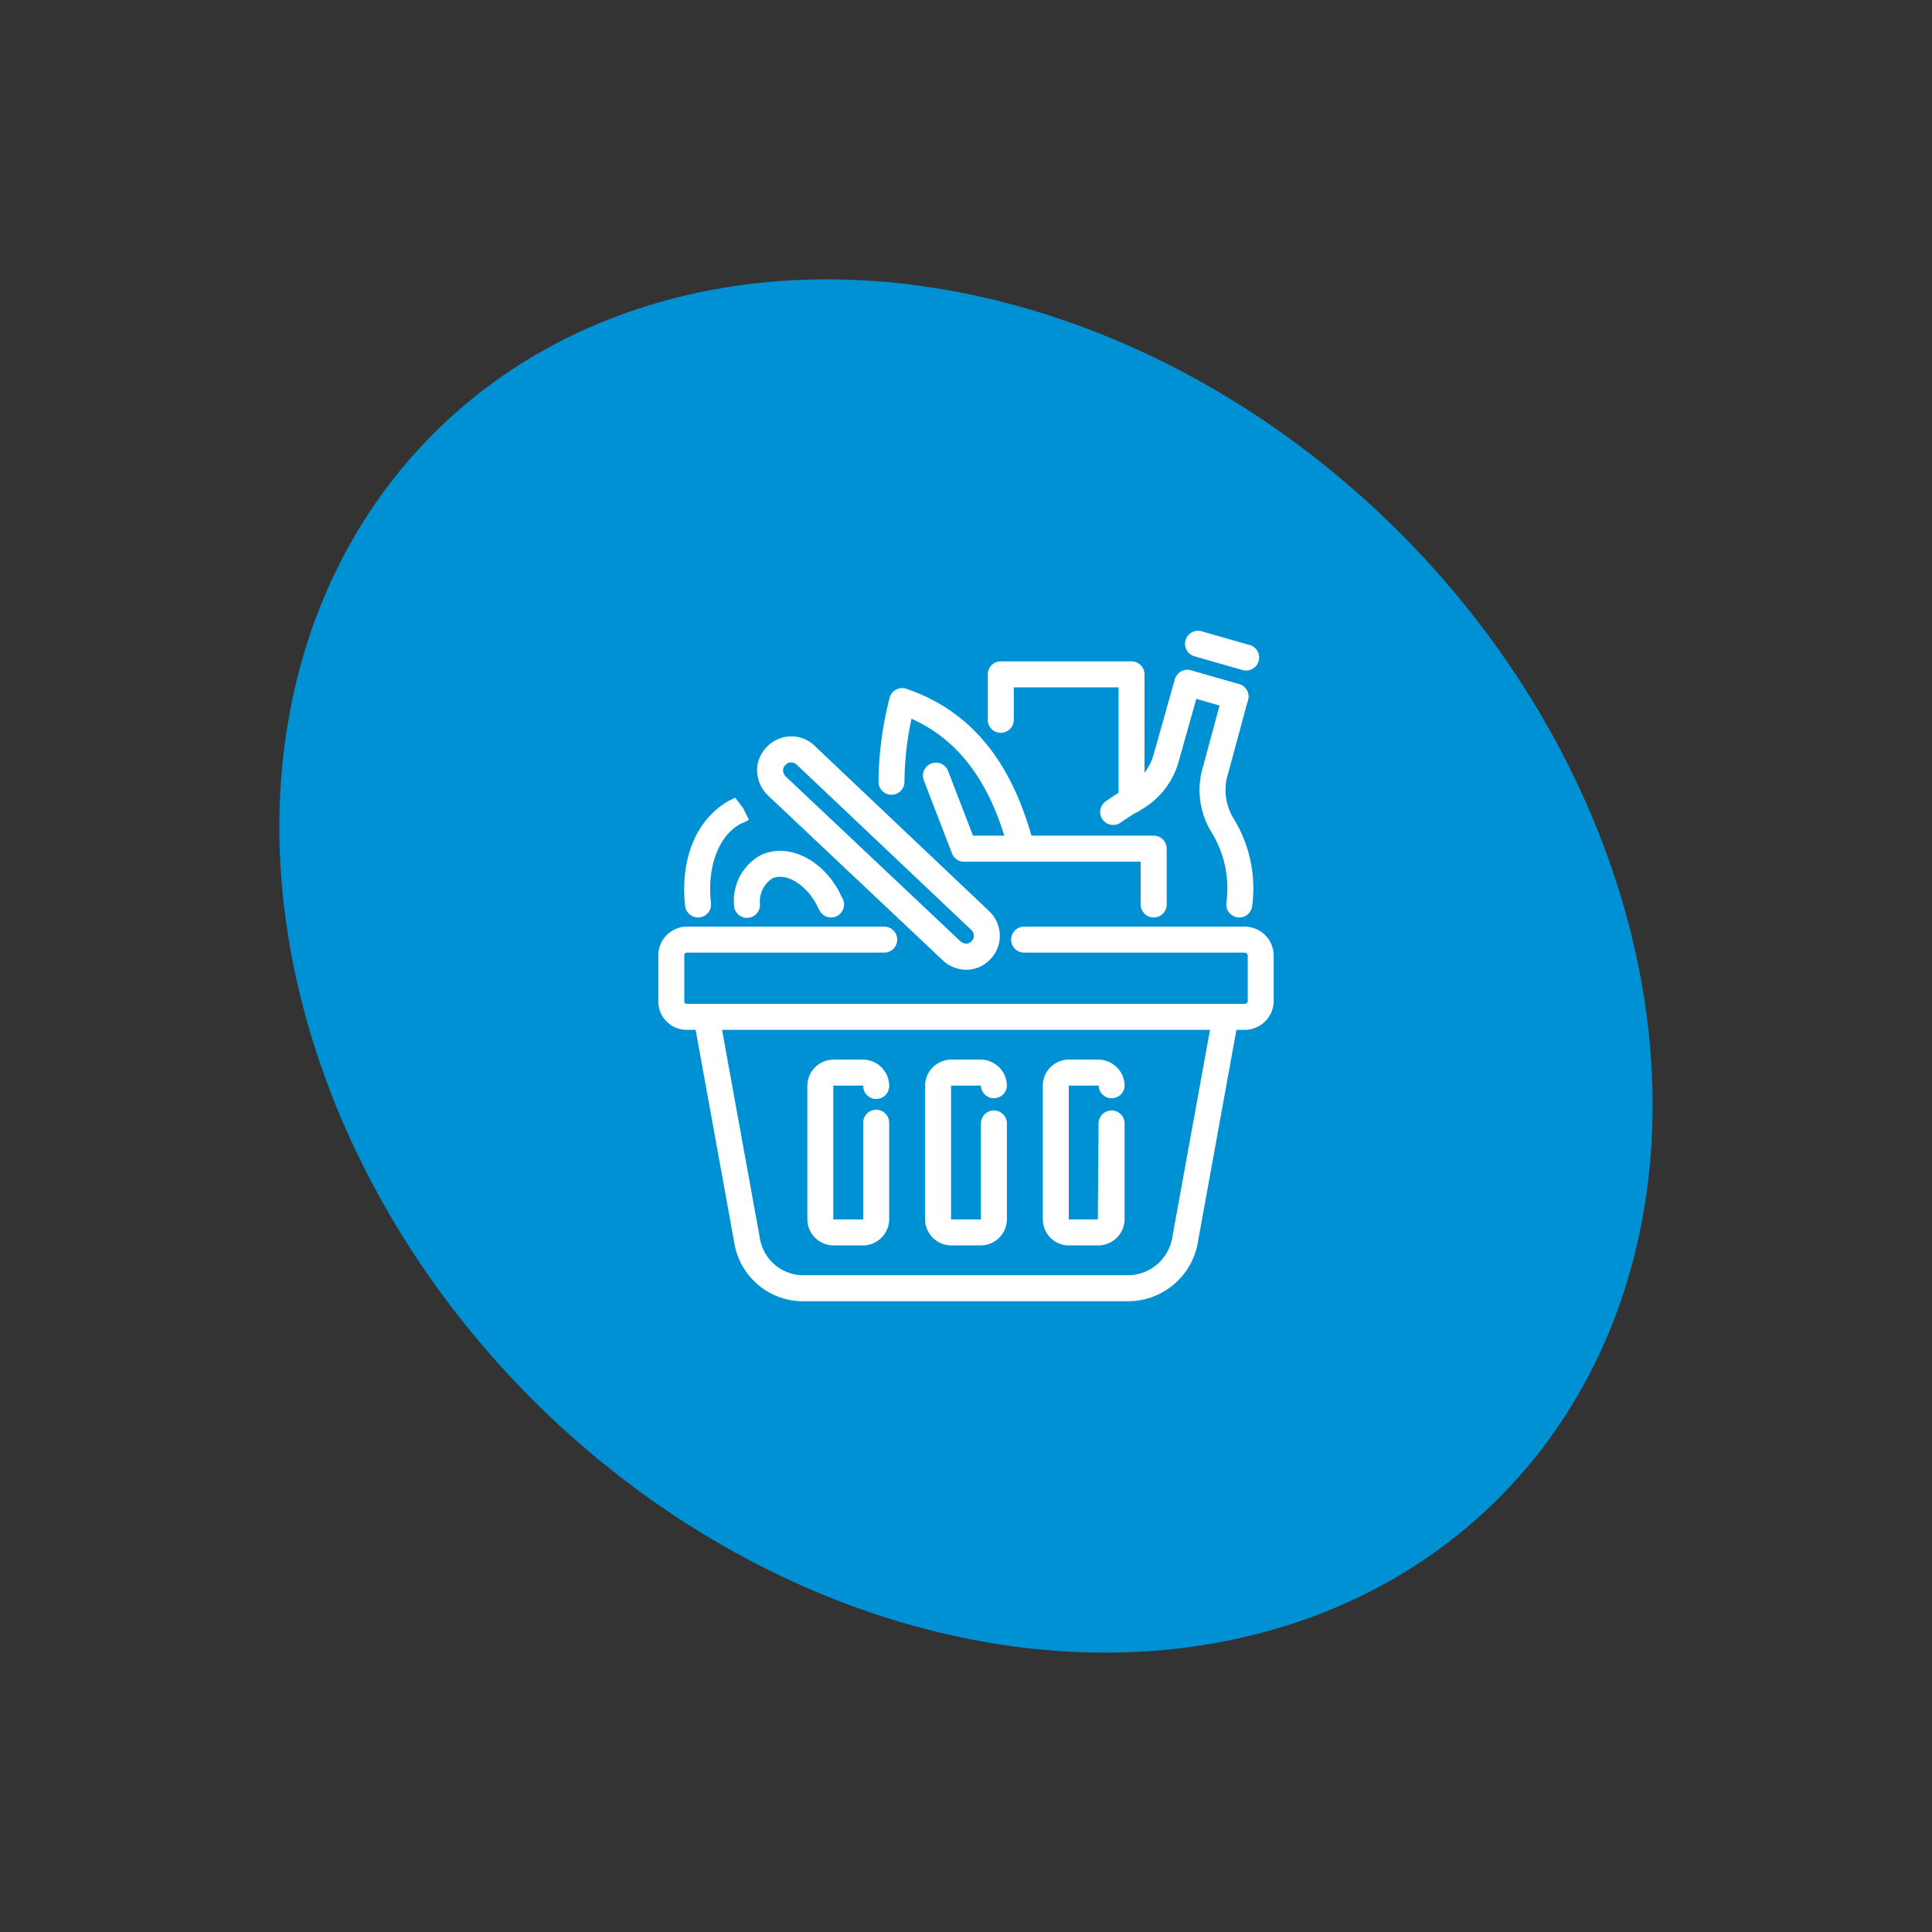 <svg xmlns="http://www.w3.org/2000/svg" xmlns:xlink="http://www.w3.org/1999/xlink" width="187.676" height="187.676" viewBox="0 0 187.676 187.676"><rect x="0" y="0" width="187.676" height="187.676" fill="#333333" stroke="none"/><defs><clipPath id="clip-path"><rect id="Rectangle_194" data-name="Rectangle 194" width="59.78" height="65.128" fill="#fff"></rect></clipPath></defs><g id="Group_673" data-name="Group 673" transform="translate(-1143.412 -1255.982)"><ellipse id="Ellipse_50" data-name="Ellipse 50" cx="59.561" cy="73.145" rx="59.561" ry="73.145" transform="translate(1143.412 1340.215) rotate(-45)" fill="#0090d4"></ellipse><g id="Group_418" data-name="Group 418" transform="translate(1207.36 1317.257)"><g id="Group_417" data-name="Group 417" clip-path="url(#clip-path)"><path id="Path_379" data-name="Path 379" d="M56.958,539.558H2.823A2.757,2.757,0,0,1,0,536.809v-4.455a2.792,2.792,0,0,1,2.823-2.822H21.981a1.263,1.263,0,0,1,0,2.525H2.823a.266.266,0,0,0-.3.3v4.455c0,.132.123.224.3.224H56.958a.313.313,0,0,0,.3-.224v-4.455a.309.309,0,0,0-.3-.3H35.571a1.263,1.263,0,1,1,0-2.525H56.958a2.826,2.826,0,0,1,2.822,2.822v4.455a2.823,2.823,0,0,1-2.822,2.749" transform="translate(0 -500.793)" fill="#fff"></path><path id="Path_380" data-name="Path 380" d="M105.133,696.63H73.722a6.765,6.765,0,0,1-6.815-5.74l-3.932-21.66a1.262,1.262,0,1,1,2.484-.45l3.936,21.683a4.287,4.287,0,0,0,4.327,3.642h31.411a4.387,4.387,0,0,0,4.329-3.651L113.4,668.78a1.262,1.262,0,1,1,2.484.45l-3.936,21.683a6.886,6.886,0,0,1-6.812,5.717" transform="translate(-59.537 -631.502)" fill="#fff"></path><path id="Path_381" data-name="Path 381" d="M197.145,211.8a3.339,3.339,0,0,1-2.251-.878l-17.022-16.056a3.439,3.439,0,0,1-1.046-2.32,3.187,3.187,0,0,1,.945-2.387,3.251,3.251,0,0,1,2.3-1.02,3.177,3.177,0,0,1,2.377.945l16.908,16.018a3.269,3.269,0,0,1,1.044,2.327,3.214,3.214,0,0,1-.925,2.356,3.137,3.137,0,0,1-2.273,1.013h-.06m-16.991-20.137h-.018a.752.752,0,0,0-.539.237.719.719,0,0,0-.248.554.909.909,0,0,0,.28.6l16.98,16.015a.992.992,0,0,0,.55.2.639.639,0,0,0,.471-.209l.042-.045a.724.724,0,0,0,.207-.531.747.747,0,0,0-.237-.537L180.691,191.9a.749.749,0,0,0-.537-.23" transform="translate(-167.227 -178.877)" fill="#fff"></path><path id="Path_382" data-name="Path 382" d="M543.736,374.663a1.263,1.263,0,0,1-1.263-1.263v-4.159H525.32a1.263,1.263,0,0,1,0-2.525h18.416A1.263,1.263,0,0,1,545,367.98V373.4a1.263,1.263,0,0,1-1.263,1.263" transform="translate(-495.615 -346.814)" fill="#fff"></path><path id="Path_383" data-name="Path 383" d="M792.118,84.87a1.263,1.263,0,0,1-.734-2.291c.535-.38,1.144-.762,1.754-1.145a5.4,5.4,0,0,0,2.959-3.575l2.01-7.143a1.261,1.261,0,0,1,1.562-.872l4.678,1.337a1.262,1.262,0,0,1-.693,2.428l-3.459-.989-1.663,5.908a7.81,7.81,0,0,1-4.141,5.095c-.48.307-1.045.66-1.54,1.013a1.265,1.265,0,0,1-.732.234" transform="translate(-747.932 -66.007)" fill="#fff"></path><path id="Path_384" data-name="Path 384" d="M972.561,117.168a1.361,1.361,0,0,1-.175-.012,1.264,1.264,0,0,1-1.077-1.425,10.394,10.394,0,0,0-1.391-6.751,7.81,7.81,0,0,1-.866-6.516l1.917-7.088a1.263,1.263,0,0,1,2.438.66l-1.93,7.129a5.316,5.316,0,0,0,.6,4.509,12.936,12.936,0,0,1,1.732,8.405,1.263,1.263,0,0,1-1.25,1.089" transform="translate(-916.122 -89.319)" fill="#fff"></path><path id="Path_385" data-name="Path 385" d="M948.672,3.862a1.259,1.259,0,0,1-.347-.049l-4.679-1.337a1.262,1.262,0,0,1,.693-2.428l4.679,1.337a1.263,1.263,0,0,1-.347,2.476" transform="translate(-891.565 0)" fill="#fff"></path><path id="Path_386" data-name="Path 386" d="M47.681,310.379a1.263,1.263,0,0,1-1.254-1.123c-.521-4.688,1.191-8.643,4.467-10.323l.394-.189.774,1.016.565,1.129a4.5,4.5,0,0,1-.759.365c-2.143,1.115-3.333,4.1-2.932,7.724a1.262,1.262,0,0,1-1.115,1.394,1.311,1.311,0,0,1-.141.008" transform="translate(-43.82 -282.53)" fill="#fff"></path><path id="Path_387" data-name="Path 387" d="M144.908,400.338a1.262,1.262,0,0,1-1.049-.558,3.822,3.822,0,0,1-.339-.645c-1.085-2.068-3.071-3.216-4.361-2.57a2.7,2.7,0,0,0-1.159,2.51,1.263,1.263,0,1,1-2.525,0A5.049,5.049,0,0,1,138,394.321c2.606-1.3,5.983.275,7.722,3.57.015.029.1.21.11.239a1.382,1.382,0,0,0,.119.241,1.262,1.262,0,0,1-1.046,1.967" transform="translate(-128.122 -372.489)" fill="#fff"></path><path id="Path_388" data-name="Path 388" d="M407.959,119.524a1.262,1.262,0,0,1-1.222-.95c-1.682-6.6-4.781-10.846-9.454-12.934a29.713,29.713,0,0,0-.684,6.086,1.263,1.263,0,1,1-2.525,0,34.117,34.117,0,0,1,1.076-8.1,1.268,1.268,0,0,1,.62-.81,1.288,1.288,0,0,1,1.014-.087c6.282,2.148,10.338,7.125,12.4,15.216a1.264,1.264,0,0,1-1.224,1.575" transform="translate(-372.686 -97.096)" fill="#fff"></path><path id="Path_389" data-name="Path 389" d="M477.434,245.014a1.262,1.262,0,0,1-1.178-.808l-2.748-7.129a1.263,1.263,0,0,1,2.356-.908l2.748,7.129a1.262,1.262,0,0,1-1.178,1.717" transform="translate(-447.729 -222.586)" fill="#fff"></path><path id="Path_390" data-name="Path 390" d="M603.682,69.535a1.263,1.263,0,0,1-1.263-1.263V57.283H592.245V60.4a1.263,1.263,0,1,1-2.525,0V56.02a1.263,1.263,0,0,1,1.263-1.263h12.7a1.263,1.263,0,0,1,1.263,1.263V68.272a1.263,1.263,0,0,1-1.263,1.263" transform="translate(-557.714 -51.786)" fill="#fff"></path><path id="Path_391" data-name="Path 391" d="M272.246,785.671h-2.9a2.559,2.559,0,0,1-2.525-2.525v-13a2.559,2.559,0,0,1,2.525-2.524h2.9a2.559,2.559,0,0,1,2.525,2.524,1.263,1.263,0,1,1-2.525,0h-2.9v13h2.9v-9.357a1.263,1.263,0,1,1,2.525,0v9.357a2.559,2.559,0,0,1-2.525,2.525" transform="translate(-252.344 -725.965)" fill="#fff"></path><path id="Path_392" data-name="Path 392" d="M482.953,785.671h-2.9a2.559,2.559,0,0,1-2.525-2.525v-13a2.559,2.559,0,0,1,2.525-2.524h2.9a2.559,2.559,0,0,1,2.525,2.524,1.263,1.263,0,0,1-2.525,0h-2.9v13h2.9v-9.357a1.263,1.263,0,0,1,2.525,0v9.357a2.559,2.559,0,0,1-2.525,2.525" transform="translate(-451.615 -725.965)" fill="#fff"></path><path id="Path_393" data-name="Path 393" d="M693.586,785.671h-2.822a2.529,2.529,0,0,1-2.525-2.525v-13a2.528,2.528,0,0,1,2.525-2.524h2.822a2.566,2.566,0,0,1,2.6,2.524,1.263,1.263,0,0,1-2.525,0h-2.9v13h2.822l.074-9.357a1.263,1.263,0,0,1,2.525,0v9.357a2.567,2.567,0,0,1-2.6,2.525" transform="translate(-650.886 -725.965)" fill="#fff"></path></g></g></g></svg>